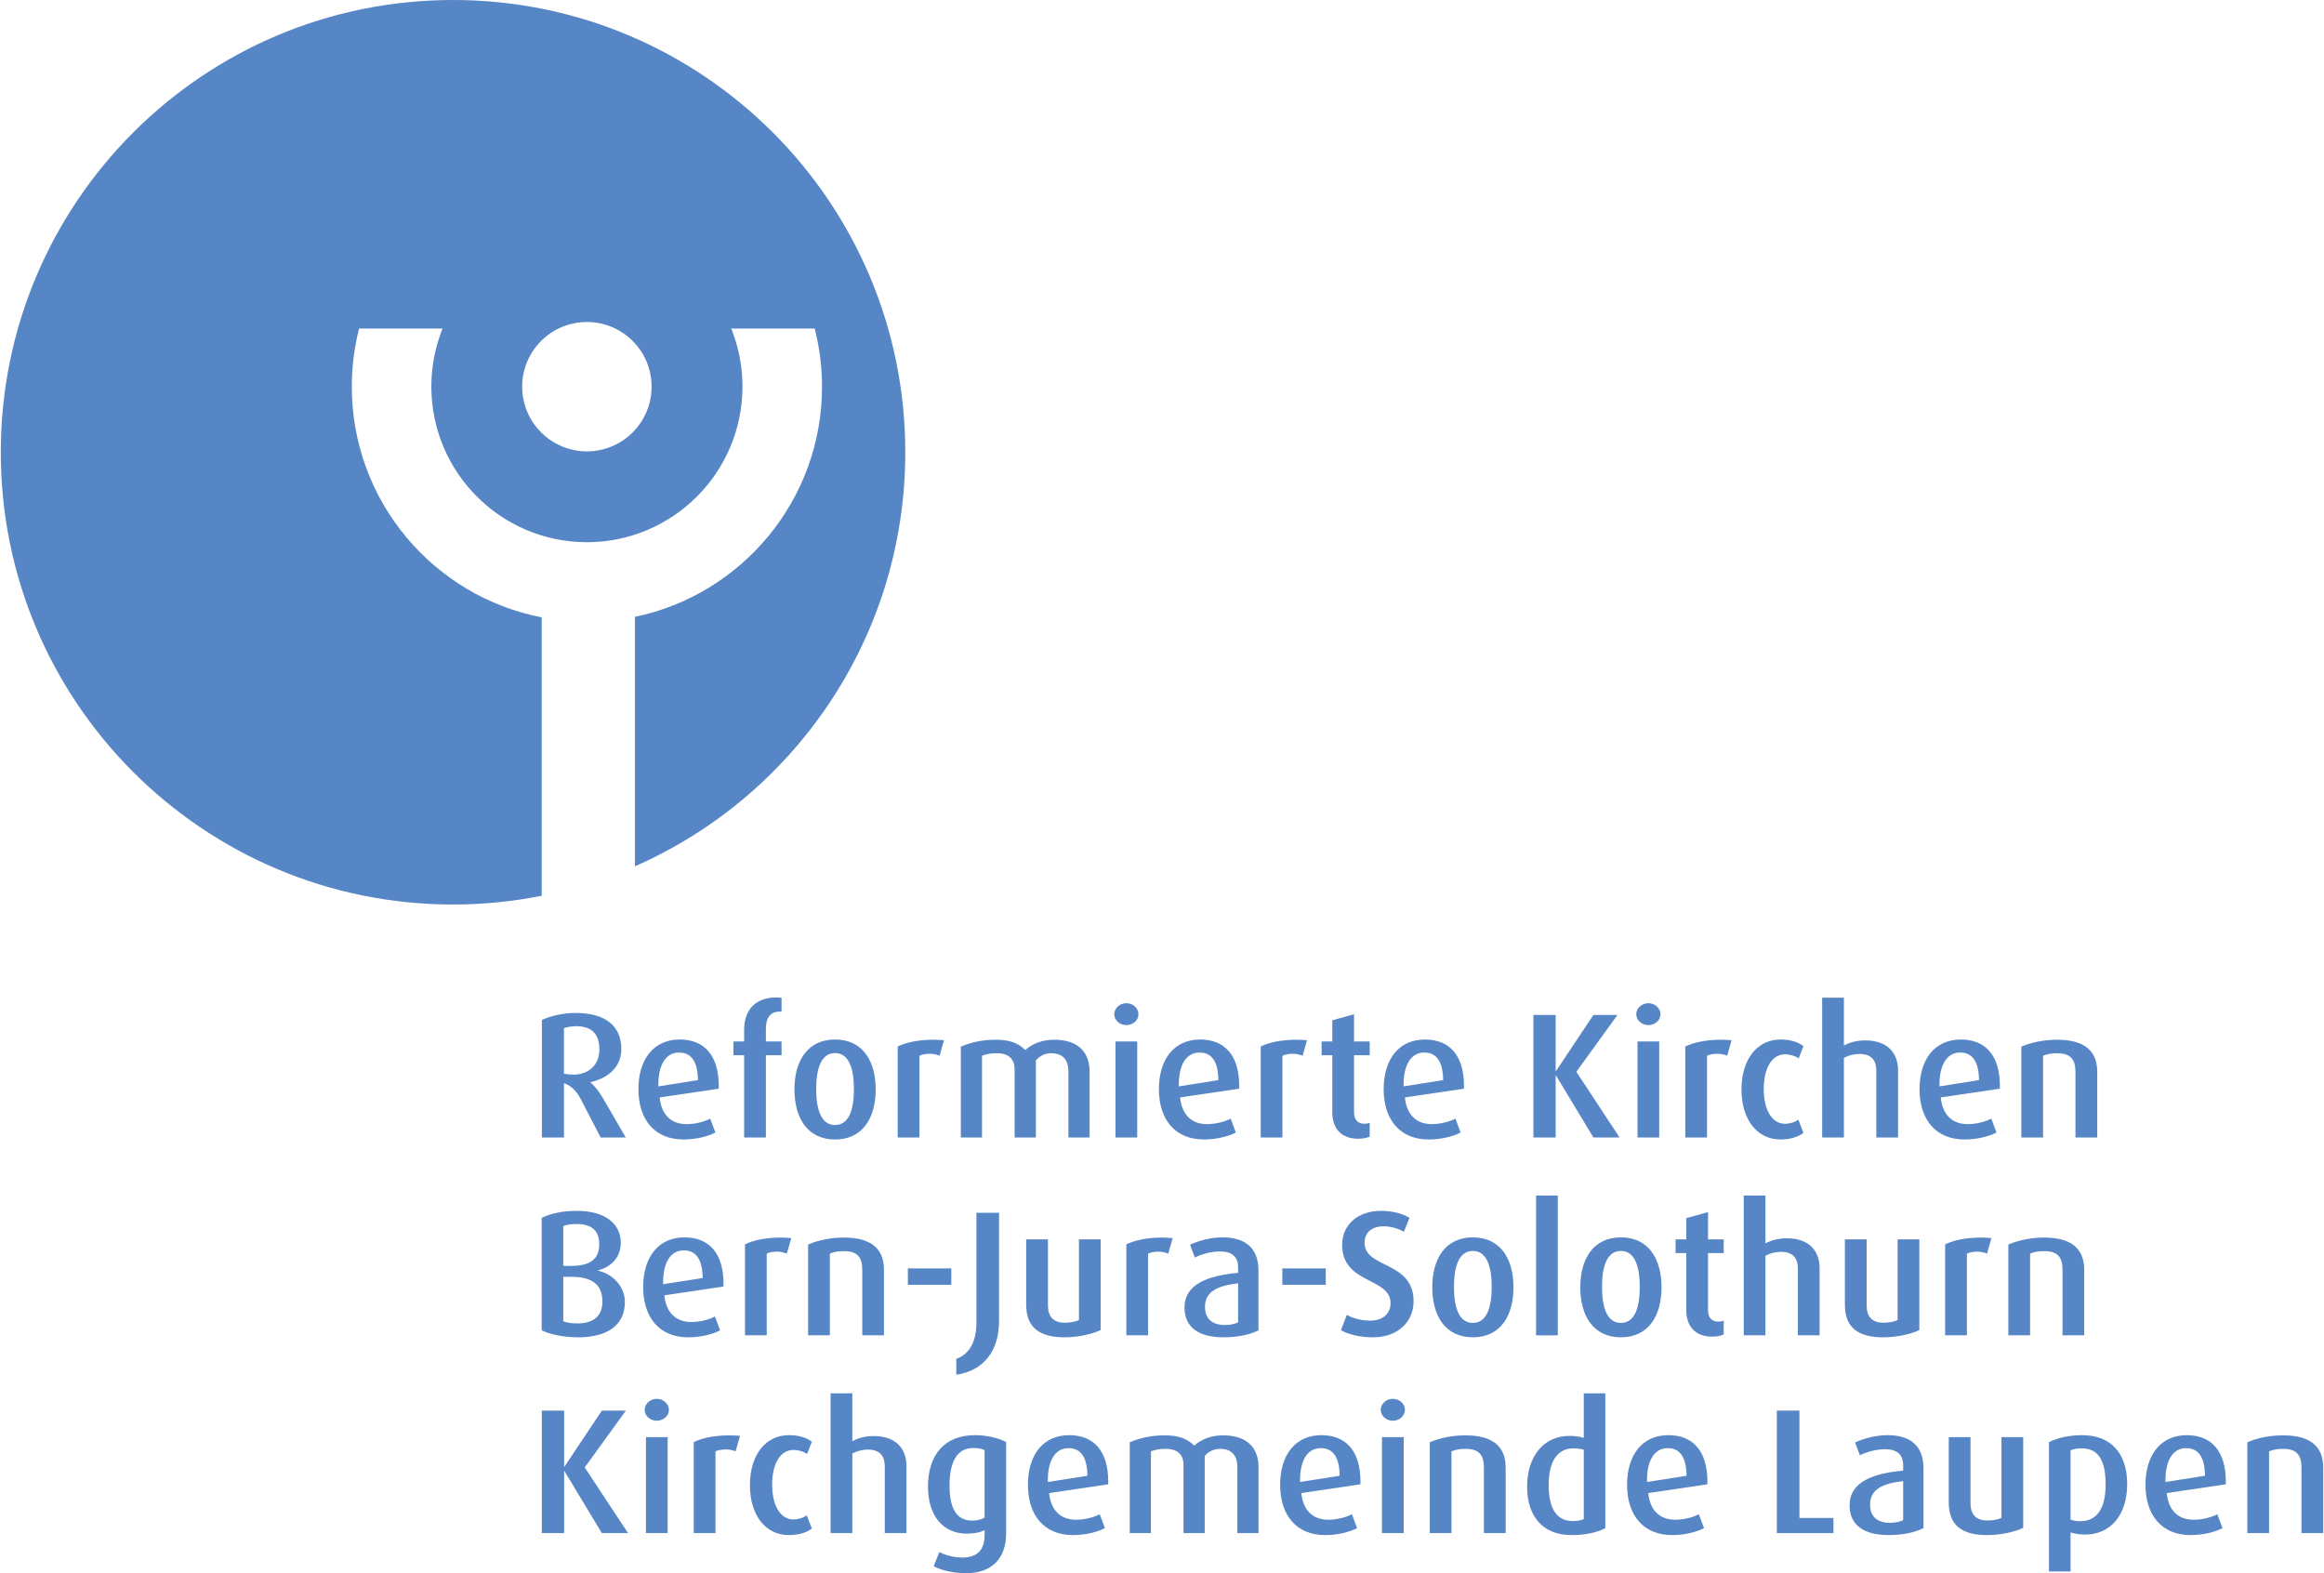 <?xml version="1.0" encoding="UTF-8"?>
<!DOCTYPE svg PUBLIC "-//W3C//DTD SVG 1.1//EN" "http://www.w3.org/Graphics/SVG/1.1/DTD/svg11.dtd">
<!-- Creator: CorelDRAW Home & Student 2019 -->
<svg xmlns="http://www.w3.org/2000/svg" xml:space="preserve" width="489px" height="331px" version="1.1" style="shape-rendering:geometricPrecision; text-rendering:geometricPrecision; image-rendering:optimizeQuality; fill-rule:evenodd; clip-rule:evenodd"
viewBox="0 0 493.45 334.24"
 xmlns:xlink="http://www.w3.org/1999/xlink">
 <defs>
  <style type="text/css">
   <![CDATA[
    .fil0 {fill:#5686C5;fill-rule:nonzero}
   ]]>
  </style>
 </defs>
 <g id="Ebene_x0020_1">
  <path class="fil0" d="M124.53 95.9c-7.59,-0.01 -13.75,-6.16 -13.75,-13.75 0,-7.59 6.16,-13.74 13.75,-13.74 7.6,0 13.75,6.15 13.75,13.74 0,7.59 -6.15,13.74 -13.75,13.75zm67.65 0.19c0,-53.07 -43.02,-96.09 -96.09,-96.09 -53.07,0 -96.09,43.02 -96.09,96.09 0,53.07 43.02,96.08 96.09,96.08 6.45,0 12.76,-0.65 18.84,-1.86l0 -59.15c-22.99,-4.46 -40.35,-24.7 -40.35,-49.01 0,-4.09 0.5,-8.07 1.43,-11.88l0.12 -0.47 17.72 0 -0.31 0.84c-1.33,3.59 -2.06,7.46 -2.06,11.51 0.03,18.26 14.8,33.02 33.05,33.05 18.26,-0.03 33.03,-14.79 33.06,-33.05 0,-4.05 -0.73,-7.92 -2.07,-11.51l-0.31 -0.84 17.72 0 0.12 0.47c0.93,3.81 1.44,7.78 1.44,11.88 0,24.09 -17.05,44.19 -39.75,48.9l0 53c33.81,-14.86 57.44,-48.65 57.44,-87.96z"/>
  <path class="fil0" d="M122.23 218.02c-0.94,0 -1.89,0.19 -2.57,0.41l0 9.69c0.57,0.11 1.29,0.19 2,0.19 3.45,0 5.53,-2.27 5.53,-5.3 0,-3.37 -1.66,-4.99 -4.96,-4.99zm5.23 23.65l-4.24 -8.17c-0.84,-1.59 -1.97,-2.84 -3.56,-3.37l0 11.54 -4.69 0 0 -24.98c1.93,-0.87 4.5,-1.48 7.15,-1.48 6.17,0 9.73,2.62 9.73,7.69 0,3.6 -2.62,6.16 -6.55,7l0 0.08c1.02,0.87 1.89,2.08 2.57,3.21l4.92 8.48 -5.33 0z"/>
  <path class="fil0" d="M144.11 223.62c-2.91,0 -4.39,2.76 -4.39,6.77l0 0.42 8.4 -1.33c-0.03,-3.71 -1.25,-5.86 -4.01,-5.86zm-4.12 9.53c0.34,3.56 2.34,5.68 5.71,5.68 1.86,0 3.86,-0.53 5.03,-1.17l1.1 2.95c-1.66,0.87 -4.2,1.48 -6.77,1.48 -6.17,0 -9.58,-4.28 -9.58,-10.68 0,-6.39 3.26,-10.56 8.78,-10.56 5.3,0 8.29,3.49 8.29,9.85l0 0.6 -12.56 1.85z"/>
  <path class="fil0" d="M162.56 224.19l0 17.48 -4.62 0 0 -17.48 -2.27 0 0 -2.92 2.27 0 0 -2.5c0,-4.24 2.46,-6.85 6.81,-6.85 0.53,0 0.8,0.04 1.14,0.08l0 2.92 -0.38 0c-2.08,0 -2.95,1.39 -2.95,3.74l0 2.61 3.33 0 0 2.92 -3.33 0z"/>
  <path class="fil0" d="M177.26 223.73c-2.99,0 -4.01,3.37 -4.01,7.65 0,4.27 1.02,7.64 4.01,7.64 2.99,0 4.01,-3.37 4.01,-7.64 0,-4.24 -1.02,-7.65 -4.01,-7.65zm0 18.36c-5.79,0 -8.63,-4.47 -8.63,-10.64 0,-6.13 2.84,-10.6 8.63,-10.6 5.79,0 8.63,4.47 8.63,10.6 0,6.17 -2.84,10.64 -8.63,10.64z"/>
  <path class="fil0" d="M199.46 224.3c-0.6,-0.27 -1.36,-0.42 -2.08,-0.42 -0.83,0 -1.66,0.15 -2.19,0.42l0 17.37 -4.62 0 0 -19.34c1.82,-0.87 4.35,-1.43 7.65,-1.43 0.83,0 1.81,0.07 2.19,0.11l-0.95 3.29z"/>
  <path class="fil0" d="M226.84 241.67l0 -14.04c0,-2.35 -1.1,-3.86 -3.67,-3.86 -1.36,0 -2.46,0.61 -3.25,1.51l0 16.39 -4.51 0 0 -14.46c0,-2.08 -1.14,-3.44 -3.75,-3.44 -1.28,0 -2.23,0.15 -3.18,0.53l0 17.37 -4.5 0 0 -19.3c2.16,-0.91 4.5,-1.47 7.46,-1.47 3.06,0 4.84,0.79 6.24,2.19 1.51,-1.37 3.63,-2.19 6.13,-2.19 5.26,0 7.53,2.8 7.53,6.77l0 14 -4.5 0z"/>
  <path class="fil0" d="M236.84 241.67l0 -20.4 4.62 0 0 20.4 -4.62 0zm2.31 -23.88c-1.4,0 -2.57,-1.02 -2.57,-2.31 0,-1.28 1.17,-2.34 2.57,-2.34 1.4,0 2.57,1.06 2.57,2.34 0,1.29 -1.17,2.31 -2.57,2.31z"/>
  <path class="fil0" d="M254.69 223.62c-2.91,0 -4.39,2.76 -4.39,6.77l0 0.42 8.4 -1.33c-0.03,-3.71 -1.24,-5.86 -4.01,-5.86zm-4.12 9.53c0.34,3.56 2.35,5.68 5.71,5.68 1.86,0 3.86,-0.53 5.04,-1.17l1.09 2.95c-1.66,0.87 -4.2,1.48 -6.77,1.48 -6.17,0 -9.57,-4.28 -9.57,-10.68 0,-6.39 3.25,-10.56 8.77,-10.56 5.3,0 8.29,3.49 8.29,9.85l0 0.6 -12.56 1.85z"/>
  <path class="fil0" d="M276.59 224.3c-0.61,-0.27 -1.36,-0.42 -2.08,-0.42 -0.83,0 -1.67,0.15 -2.2,0.42l0 17.37 -4.61 0 0 -19.34c1.81,-0.87 4.35,-1.43 7.64,-1.43 0.83,0 1.82,0.07 2.2,0.11l-0.95 3.29z"/>
  <path class="fil0" d="M288.36 241.93c-3.41,0 -5.45,-2.04 -5.45,-5.63l0 -12.11 -2.27 0 0 -2.92 2.27 0 0 -4.5 4.62 -1.29 0 5.79 3.33 0 0 2.92 -3.33 0 0 12.11c0,1.55 0.75,2.45 2.19,2.45 0.42,0 0.8,-0.07 1.14,-0.19l0 2.92c-0.61,0.3 -1.48,0.45 -2.5,0.45z"/>
  <path class="fil0" d="M302.45 223.62c-2.91,0 -4.39,2.76 -4.39,6.77l0 0.42 8.4 -1.33c-0.04,-3.71 -1.25,-5.86 -4.01,-5.86zm-4.12 9.53c0.34,3.56 2.34,5.68 5.71,5.68 1.85,0 3.86,-0.53 5.03,-1.17l1.1 2.95c-1.66,0.87 -4.2,1.48 -6.78,1.48 -6.16,0 -9.57,-4.28 -9.57,-10.68 0,-6.39 3.26,-10.56 8.78,-10.56 5.3,0 8.29,3.49 8.29,9.85l0 0.6 -12.56 1.85z"/>
  <polygon class="fil0" points="338.39,241.67 330.44,228.5 330.37,228.5 330.37,241.67 325.64,241.67 325.64,215.63 330.37,215.63 330.37,227.55 330.44,227.55 338.39,215.63 343.5,215.63 334.76,227.71 343.95,241.67 "/>
  <path class="fil0" d="M347.76 241.67l0 -20.4 4.61 0 0 20.4 -4.61 0zm2.31 -23.88c-1.4,0 -2.58,-1.02 -2.58,-2.31 0,-1.28 1.18,-2.34 2.58,-2.34 1.4,0 2.57,1.06 2.57,2.34 0,1.29 -1.17,2.31 -2.57,2.31z"/>
  <path class="fil0" d="M366.81 224.3c-0.61,-0.27 -1.37,-0.42 -2.09,-0.42 -0.83,0 -1.66,0.15 -2.19,0.42l0 17.37 -4.62 0 0 -19.34c1.82,-0.87 4.36,-1.43 7.65,-1.43 0.83,0 1.81,0.07 2.19,0.11l-0.94 3.29z"/>
  <path class="fil0" d="M378.14 242.09c-4.96,0 -8.29,-4.21 -8.29,-10.64 0,-6.43 3.37,-10.6 8.29,-10.6 2,0 3.7,0.5 4.88,1.41l-1.02 2.61c-0.72,-0.53 -1.82,-0.87 -2.92,-0.87 -2.8,0 -4.5,2.99 -4.5,7.38 0,4.35 1.7,7.37 4.5,7.37 1.1,0 2.12,-0.33 2.84,-0.87l1.1 2.81c-1.18,0.9 -2.88,1.4 -4.88,1.4z"/>
  <path class="fil0" d="M398.5 241.67l0 -14.19c0,-1.97 -0.83,-3.56 -3.6,-3.56 -1.17,0 -2.31,0.3 -3.29,0.83l0 16.92 -4.62 0 0 -29.71 4.62 0 0 10.18c1.22,-0.68 2.77,-1.1 4.54,-1.1 5.11,0 6.97,3.11 6.97,6.33l0 14.3 -4.62 0z"/>
  <path class="fil0" d="M416.31 223.62c-2.91,0 -4.39,2.76 -4.39,6.77l0 0.42 8.4 -1.33c-0.04,-3.71 -1.25,-5.86 -4.01,-5.86zm-4.12 9.53c0.34,3.56 2.34,5.68 5.71,5.68 1.85,0 3.86,-0.53 5.03,-1.17l1.1 2.95c-1.66,0.87 -4.2,1.48 -6.77,1.48 -6.17,0 -9.58,-4.28 -9.58,-10.68 0,-6.39 3.26,-10.56 8.78,-10.56 5.3,0 8.29,3.49 8.29,9.85l0 0.6 -12.56 1.85z"/>
  <path class="fil0" d="M440.81 241.67l0 -13.96c0,-2.65 -1.06,-3.94 -3.89,-3.94 -1.14,0 -2.12,0.15 -2.99,0.53l0 17.37 -4.62 0 0 -19.3c2.12,-0.91 4.77,-1.47 7.61,-1.47 5.94,0 8.52,2.49 8.52,6.84l0 13.93 -4.63 0z"/>
  <path class="fil0" d="M121.17 271.26l-1.66 0 0 9.45c0.75,0.31 1.81,0.46 2.99,0.46 3.14,0 5.33,-1.33 5.33,-4.65 0,-3.6 -2.19,-5.26 -6.66,-5.26zm1.18 -11.21c-1.03,0 -2.05,0.11 -2.84,0.42l0 8.48 1.66 0c4.24,0 5.98,-1.56 5.98,-4.62 0,-2.73 -1.43,-4.28 -4.8,-4.28zm0.3 24.07c-2.99,0 -5.79,-0.56 -7.72,-1.48l0 -23.91c2,-0.95 4.54,-1.48 7.42,-1.48 6.24,0 9.38,2.88 9.38,6.77 0,3.15 -2.04,5.12 -4.8,5.87l0 0.08c3.02,0.68 5.67,3.29 5.67,6.62 0,5.18 -4.01,7.53 -9.95,7.53z"/>
  <path class="fil0" d="M145.12 265.65c-2.92,0 -4.39,2.77 -4.39,6.78l0 0.41 8.4 -1.32c-0.04,-3.71 -1.25,-5.87 -4.01,-5.87zm-4.13 9.54c0.34,3.56 2.35,5.68 5.72,5.68 1.85,0 3.86,-0.53 5.03,-1.17l1.1 2.94c-1.67,0.87 -4.2,1.48 -6.78,1.48 -6.17,0 -9.57,-4.28 -9.57,-10.67 0,-6.4 3.25,-10.56 8.78,-10.56 5.3,0 8.29,3.48 8.29,9.84l0 0.6 -12.57 1.86z"/>
  <path class="fil0" d="M167.01 266.34c-0.6,-0.27 -1.36,-0.42 -2.08,-0.42 -0.83,0 -1.66,0.15 -2.19,0.42l0 17.36 -4.62 0 0 -19.33c1.81,-0.87 4.35,-1.44 7.64,-1.44 0.83,0 1.82,0.08 2.2,0.11l-0.95 3.3z"/>
  <path class="fil0" d="M183.04 283.7l0 -13.96c0,-2.65 -1.06,-3.93 -3.9,-3.93 -1.14,0 -2.12,0.15 -2.99,0.53l0 17.36 -4.62 0 0 -19.29c2.12,-0.91 4.77,-1.48 7.61,-1.48 5.94,0 8.51,2.5 8.51,6.85l0 13.92 -4.61 0z"/>
  <polygon class="fil0" points="192.73,272.96 201.96,272.96 201.96,269.48 192.73,269.48 "/>
  <path class="fil0" d="M212.1 280.68c0,6.13 -3.1,10.52 -9.08,11.39l0 -3.37c2.8,-0.98 4.28,-3.71 4.28,-7.68l0 -23.35 4.8 0 0 23.01z"/>
  <path class="fil0" d="M226.01 284.12c-5.37,0 -8.14,-2.12 -8.14,-6.92l0 -13.89 4.62 0 0 14.04c0,2.38 1.17,3.67 3.59,3.67 1.06,0 2.28,-0.19 3,-0.57l0 -17.14 4.61 0 0 19.26c-1.74,0.87 -4.77,1.55 -7.68,1.55z"/>
  <path class="fil0" d="M248.05 266.34c-0.61,-0.27 -1.37,-0.42 -2.09,-0.42 -0.83,0 -1.66,0.15 -2.19,0.42l0 17.36 -4.62 0 0 -19.33c1.82,-0.87 4.36,-1.44 7.65,-1.44 0.83,0 1.81,0.08 2.19,0.11l-0.94 3.3z"/>
  <path class="fil0" d="M262.9 272.65c-4.54,0.5 -7.04,1.86 -7.04,5 0,2.5 1.48,3.86 4.28,3.86 1.06,0 2.12,-0.23 2.76,-0.57l0 -8.29zm-3.06 11.47c-5.38,0 -8.33,-2.16 -8.33,-6.32 0,-4.99 4.96,-6.77 11.39,-7.38l0 -1.09c0,-2.39 -1.32,-3.45 -3.9,-3.45 -1.81,0 -3.86,0.57 -5.3,1.29l-1.02 -2.73c1.9,-0.87 4.47,-1.55 6.89,-1.55 4.69,0 7.65,2.12 7.65,7.04l0 12.71c-1.71,0.87 -4.32,1.48 -7.38,1.48z"/>
  <polygon class="fil0" points="272.29,272.96 281.52,272.96 281.52,269.48 272.29,269.48 "/>
  <path class="fil0" d="M291.55 284.12c-2.69,0 -5.11,-0.56 -6.81,-1.51l1.25 -3.26c1.47,0.84 3.29,1.22 4.99,1.22 2.76,0 4.31,-1.55 4.31,-3.68 0,-5.56 -10.29,-4.01 -10.29,-12.41 0,-4.27 3.33,-7.23 8.29,-7.23 2.35,0 4.47,0.57 6.02,1.48l-1.18 2.95c-1.13,-0.64 -2.8,-1.14 -4.27,-1.14 -2.54,0 -4.09,1.26 -4.09,3.52 0,5.49 10.41,3.79 10.41,12.42 0,4.35 -3.37,7.64 -8.63,7.64z"/>
  <path class="fil0" d="M312.77 265.77c-2.99,0 -4.01,3.37 -4.01,7.64 0,4.28 1.02,7.65 4.01,7.65 2.99,0 4.01,-3.37 4.01,-7.65 0,-4.24 -1.02,-7.64 -4.01,-7.64zm0 18.35c-5.78,0 -8.62,-4.46 -8.62,-10.63 0,-6.13 2.84,-10.6 8.62,-10.6 5.79,0 8.63,4.47 8.63,10.6 0,6.17 -2.84,10.63 -8.63,10.63z"/>
  <polygon class="fil0" points="326.2,283.7 330.82,283.7 330.82,254 326.2,254 "/>
  <path class="fil0" d="M344.23 265.77c-2.99,0 -4.02,3.37 -4.02,7.64 0,4.28 1.03,7.65 4.02,7.65 2.99,0 4.01,-3.37 4.01,-7.65 0,-4.24 -1.02,-7.64 -4.01,-7.64zm0 18.35c-5.79,0 -8.63,-4.46 -8.63,-10.63 0,-6.13 2.84,-10.6 8.63,-10.6 5.79,0 8.63,4.47 8.63,10.6 0,6.17 -2.84,10.63 -8.63,10.63z"/>
  <path class="fil0" d="M363.57 283.97c-3.4,0 -5.45,-2.04 -5.45,-5.64l0 -12.11 -2.27 0 0 -2.91 2.27 0 0 -4.51 4.62 -1.28 0 5.79 3.33 0 0 2.91 -3.33 0 0 12.11c0,1.56 0.76,2.46 2.19,2.46 0.42,0 0.8,-0.08 1.14,-0.19l0 2.91c-0.61,0.31 -1.48,0.46 -2.5,0.46z"/>
  <path class="fil0" d="M381.83 283.7l0 -14.18c0,-1.97 -0.83,-3.56 -3.6,-3.56 -1.17,0 -2.3,0.3 -3.29,0.83l0 16.91 -4.61 0 0 -29.7 4.61 0 0 10.18c1.22,-0.68 2.77,-1.1 4.54,-1.1 5.11,0 6.97,3.1 6.97,6.32l0 14.3 -4.62 0z"/>
  <path class="fil0" d="M399.95 284.12c-5.37,0 -8.13,-2.12 -8.13,-6.92l0 -13.89 4.62 0 0 14.04c0,2.38 1.17,3.67 3.59,3.67 1.06,0 2.27,-0.19 2.99,-0.57l0 -17.14 4.62 0 0 19.26c-1.74,0.87 -4.77,1.55 -7.69,1.55z"/>
  <path class="fil0" d="M422.01 266.34c-0.6,-0.27 -1.36,-0.42 -2.08,-0.42 -0.83,0 -1.66,0.15 -2.19,0.42l0 17.36 -4.62 0 0 -19.33c1.82,-0.87 4.35,-1.44 7.65,-1.44 0.82,0 1.81,0.08 2.19,0.11l-0.95 3.3z"/>
  <path class="fil0" d="M438.06 283.7l0 -13.96c0,-2.65 -1.06,-3.93 -3.9,-3.93 -1.14,0 -2.12,0.15 -2.99,0.53l0 17.36 -4.62 0 0 -19.29c2.12,-0.91 4.77,-1.48 7.61,-1.48 5.94,0 8.51,2.5 8.51,6.85l0 13.92 -4.61 0z"/>
  <polygon class="fil0" points="127.71,325.72 119.76,312.55 119.69,312.55 119.69,325.72 114.95,325.72 114.95,299.69 119.69,299.69 119.69,311.61 119.76,311.61 127.71,299.69 132.82,299.69 124.07,311.76 133.27,325.72 "/>
  <path class="fil0" d="M137.08 325.72l0 -20.39 4.61 0 0 20.39 -4.61 0zm2.3 -23.88c-1.4,0 -2.57,-1.02 -2.57,-2.31 0,-1.28 1.17,-2.34 2.57,-2.34 1.4,0 2.58,1.06 2.58,2.34 0,1.29 -1.18,2.31 -2.58,2.31z"/>
  <path class="fil0" d="M156.12 308.35c-0.6,-0.26 -1.36,-0.41 -2.08,-0.41 -0.83,0 -1.66,0.15 -2.19,0.41l0 17.37 -4.62 0 0 -19.33c1.82,-0.88 4.35,-1.44 7.65,-1.44 0.83,0 1.81,0.07 2.19,0.11l-0.95 3.29z"/>
  <path class="fil0" d="M167.45 326.14c-4.96,0 -8.28,-4.2 -8.28,-10.63 0,-6.44 3.36,-10.6 8.28,-10.6 2.01,0 3.71,0.49 4.88,1.4l-1.02 2.61c-0.72,-0.53 -1.82,-0.87 -2.91,-0.87 -2.8,0 -4.51,2.99 -4.51,7.38 0,4.35 1.71,7.38 4.51,7.38 1.09,0 2.12,-0.34 2.84,-0.87l1.09 2.8c-1.17,0.91 -2.87,1.4 -4.88,1.4z"/>
  <path class="fil0" d="M187.82 325.72l0 -14.19c0,-1.97 -0.84,-3.56 -3.6,-3.56 -1.17,0 -2.31,0.31 -3.29,0.84l0 16.91 -4.62 0 0 -29.7 4.62 0 0 10.18c1.21,-0.69 2.76,-1.1 4.54,-1.1 5.11,0 6.96,3.1 6.96,6.32l0 14.3 -4.61 0z"/>
  <path class="fil0" d="M209.03 308.09c-0.6,-0.31 -1.47,-0.46 -2.38,-0.46 -3.52,0 -5.07,3.03 -5.07,7.99 0,4.84 1.47,7.45 4.84,7.45 1.02,0 1.97,-0.26 2.61,-0.64l0 -14.34zm-3.9 26.15c-2.68,0 -5.33,-0.61 -6.92,-1.48l1.21 -3.03c1.25,0.69 3.1,1.18 4.92,1.18 3.4,0 4.69,-1.93 4.69,-4.69l0 -1.14c-0.79,0.45 -2.08,0.75 -3.82,0.75 -5,0 -8.21,-3.82 -8.21,-9.98 0,-6.74 3.52,-10.94 9.99,-10.94 2.5,0 5.03,0.6 6.62,1.48l0 19.37c0,5.49 -3.22,8.48 -8.48,8.48z"/>
  <path class="fil0" d="M226.86 307.67c-2.91,0 -4.39,2.76 -4.39,6.78l0 0.41 8.41 -1.32c-0.04,-3.71 -1.25,-5.87 -4.02,-5.87zm-4.12 9.54c0.34,3.55 2.35,5.67 5.72,5.67 1.85,0 3.85,-0.53 5.03,-1.17l1.1 2.95c-1.67,0.87 -4.21,1.48 -6.78,1.48 -6.17,0 -9.57,-4.28 -9.57,-10.67 0,-6.4 3.25,-10.56 8.77,-10.56 5.3,0 8.29,3.48 8.29,9.84l0 0.6 -12.56 1.86z"/>
  <path class="fil0" d="M262.73 325.72l0 -14.04c0,-2.34 -1.1,-3.86 -3.67,-3.86 -1.37,0 -2.47,0.61 -3.26,1.52l0 16.38 -4.5 0 0 -14.45c0,-2.09 -1.14,-3.45 -3.75,-3.45 -1.29,0 -2.23,0.15 -3.18,0.53l0 17.37 -4.5 0 0 -19.3c2.15,-0.91 4.5,-1.47 7.45,-1.47 3.07,0 4.85,0.79 6.25,2.19 1.51,-1.36 3.63,-2.19 6.13,-2.19 5.26,0 7.53,2.8 7.53,6.77l0 14 -4.5 0z"/>
  <path class="fil0" d="M280.45 307.67c-2.91,0 -4.39,2.76 -4.39,6.78l0 0.41 8.41 -1.32c-0.04,-3.71 -1.25,-5.87 -4.02,-5.87zm-4.12 9.54c0.34,3.55 2.35,5.67 5.71,5.67 1.86,0 3.86,-0.53 5.04,-1.17l1.09 2.95c-1.66,0.87 -4.2,1.48 -6.77,1.48 -6.17,0 -9.57,-4.28 -9.57,-10.67 0,-6.4 3.25,-10.56 8.77,-10.56 5.3,0 8.29,3.48 8.29,9.84l0 0.6 -12.56 1.86z"/>
  <path class="fil0" d="M293.46 325.72l0 -20.39 4.62 0 0 20.39 -4.62 0zm2.31 -23.88c-1.4,0 -2.57,-1.02 -2.57,-2.31 0,-1.28 1.17,-2.34 2.57,-2.34 1.4,0 2.57,1.06 2.57,2.34 0,1.29 -1.17,2.31 -2.57,2.31z"/>
  <path class="fil0" d="M315.12 325.72l0 -13.96c0,-2.65 -1.06,-3.94 -3.9,-3.94 -1.13,0 -2.11,0.15 -2.99,0.53l0 17.37 -4.61 0 0 -19.3c2.12,-0.91 4.77,-1.47 7.6,-1.47 5.94,0 8.52,2.49 8.52,6.85l0 13.92 -4.62 0z"/>
  <path class="fil0" d="M336.34 308.01c-0.68,-0.19 -1.37,-0.3 -2.16,-0.3 -3.9,0 -5.3,3.48 -5.3,7.8 0,4.61 1.48,7.64 5.04,7.64 1.09,0 1.85,-0.11 2.42,-0.42l0 -14.72zm-2.61 18.13c-6.02,0 -9.43,-3.9 -9.43,-10.29 0,-6.1 3.22,-10.79 9.05,-10.79 1.09,0 2,0.15 2.99,0.42l0 -9.46 4.58 0 0 28.64c-1.63,0.91 -4.24,1.48 -7.19,1.48z"/>
  <path class="fil0" d="M354.17 307.67c-2.92,0 -4.39,2.76 -4.39,6.78l0 0.41 8.4 -1.32c-0.04,-3.71 -1.25,-5.87 -4.01,-5.87zm-4.13 9.54c0.34,3.55 2.35,5.67 5.72,5.67 1.85,0 3.86,-0.53 5.03,-1.17l1.1 2.95c-1.67,0.87 -4.2,1.48 -6.78,1.48 -6.16,0 -9.57,-4.28 -9.57,-10.67 0,-6.4 3.26,-10.56 8.78,-10.56 5.3,0 8.29,3.48 8.29,9.84l0 0.6 -12.57 1.86z"/>
  <polygon class="fil0" points="377.36,325.72 377.36,299.69 382.16,299.69 382.16,322.5 389.39,322.5 389.39,325.72 "/>
  <path class="fil0" d="M404.2 314.67c-4.54,0.5 -7.03,1.86 -7.03,5 0,2.49 1.47,3.86 4.27,3.86 1.07,0 2.13,-0.23 2.76,-0.57l0 -8.29zm-3.06 11.47c-5.37,0 -8.32,-2.16 -8.32,-6.32 0,-4.99 4.95,-6.78 11.38,-7.38l0 -1.1c0,-2.38 -1.32,-3.44 -3.89,-3.44 -1.82,0 -3.86,0.57 -5.3,1.28l-1.02 -2.72c1.89,-0.87 4.46,-1.55 6.88,-1.55 4.7,0 7.65,2.12 7.65,7.04l0 12.71c-1.71,0.87 -4.32,1.48 -7.38,1.48z"/>
  <path class="fil0" d="M422.02 326.14c-5.37,0 -8.13,-2.12 -8.13,-6.93l0 -13.88 4.62 0 0 14.04c0,2.38 1.17,3.67 3.59,3.67 1.06,0 2.27,-0.19 2.99,-0.57l0 -17.14 4.62 0 0 19.26c-1.74,0.87 -4.77,1.55 -7.69,1.55z"/>
  <path class="fil0" d="M442.15 307.71c-0.83,0 -1.74,0.11 -2.38,0.42l0 14.72c0.49,0.19 1.25,0.34 2.04,0.34 3.64,0 5.41,-2.8 5.41,-7.8 0,-4.81 -1.36,-7.68 -5.07,-7.68zm0.69 18.32c-1.21,0 -2.39,-0.23 -3.07,-0.46l0 8.29 -4.59 0 0 -27.47c2.01,-0.99 4.47,-1.48 7.05,-1.48 6.09,0 9.57,3.86 9.57,10.37 0,6.7 -3.63,10.75 -8.96,10.75z"/>
  <path class="fil0" d="M464.32 307.67c-2.91,0 -4.38,2.76 -4.38,6.78l0 0.41 8.39 -1.32c-0.03,-3.71 -1.24,-5.87 -4.01,-5.87zm-4.12 9.54c0.34,3.55 2.35,5.67 5.71,5.67 1.86,0 3.86,-0.53 5.04,-1.17l1.1 2.95c-1.67,0.87 -4.21,1.48 -6.78,1.48 -6.17,0 -9.58,-4.28 -9.58,-10.67 0,-6.4 3.26,-10.56 8.79,-10.56 5.29,0 8.28,3.48 8.28,9.84l0 0.6 -12.56 1.86z"/>
  <path class="fil0" d="M488.83 325.72l0 -13.96c0,-2.65 -1.06,-3.94 -3.9,-3.94 -1.13,0 -2.11,0.15 -2.98,0.53l0 17.37 -4.62 0 0 -19.3c2.12,-0.91 4.77,-1.47 7.6,-1.47 5.94,0 8.52,2.49 8.52,6.85l0 13.92 -4.62 0z"/>
 </g>
</svg>
